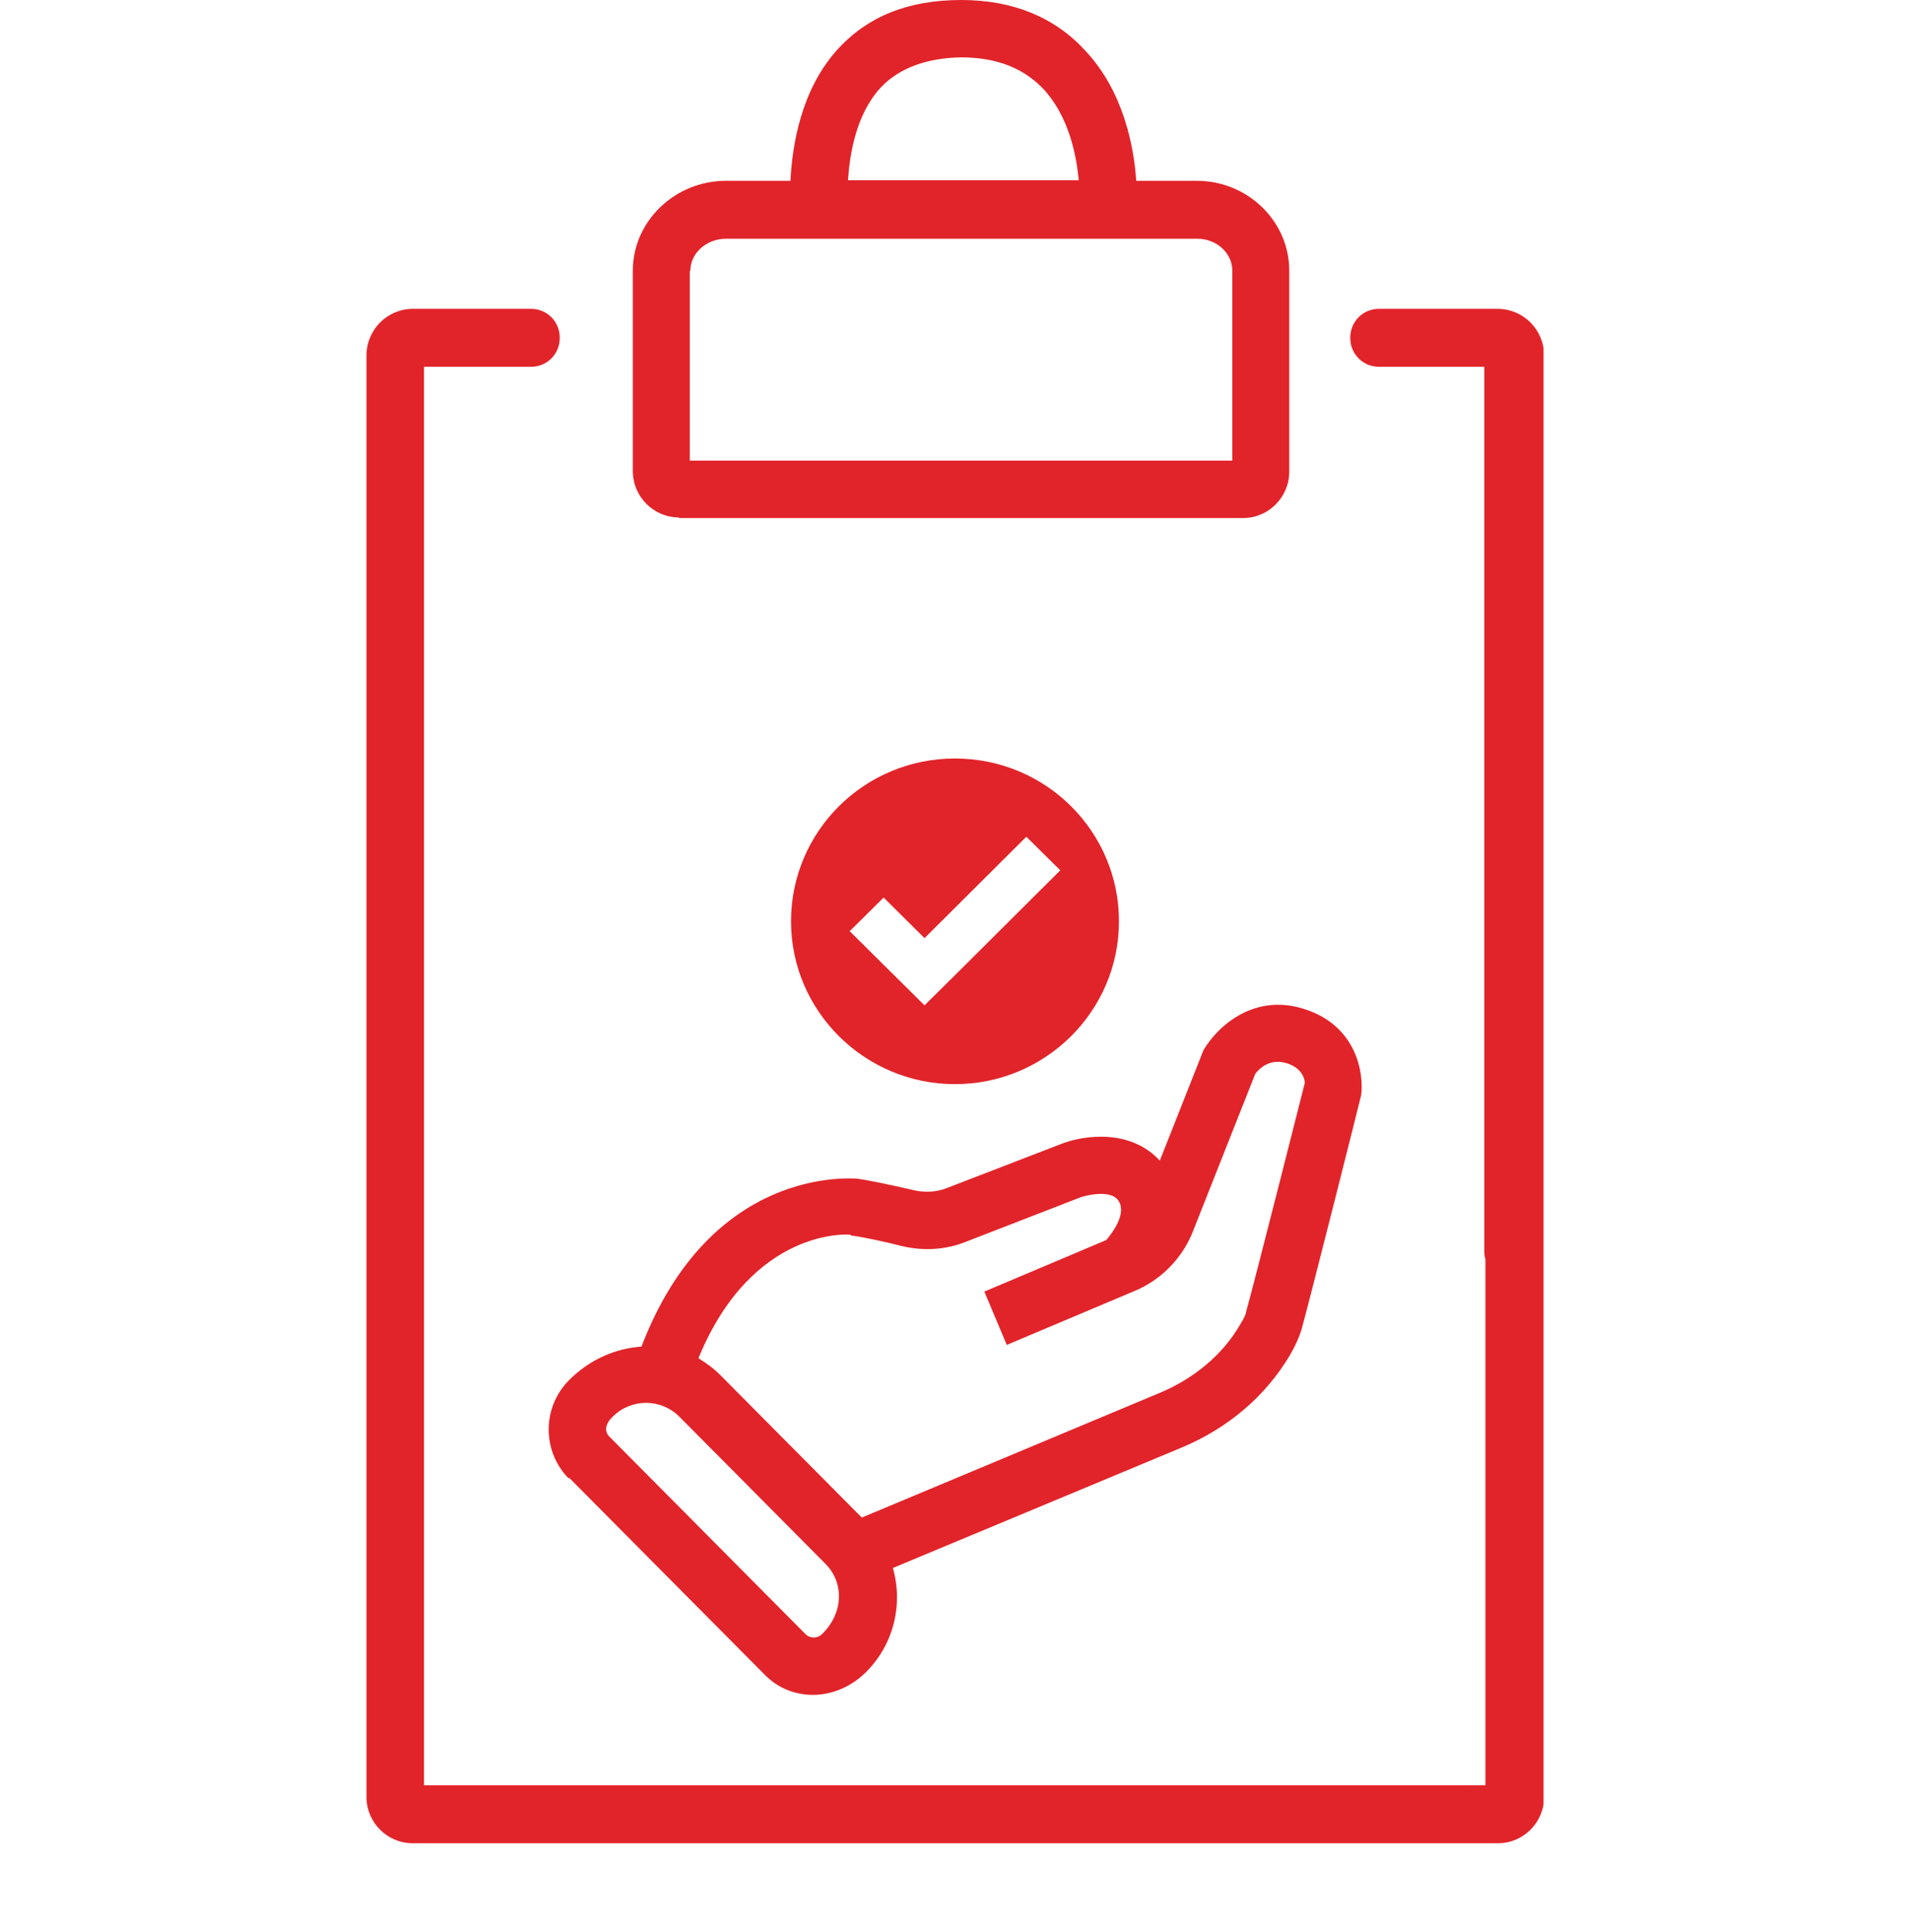 <svg width="86" height="87" viewBox="0 0 86 87" fill="none" xmlns="http://www.w3.org/2000/svg">
<g clip-path="url(#clip0_136_2925)">
<path d="M30.566 23.327H55.978C57.118 23.327 58.05 22.387 58.05 21.239V12.185C58.05 9.967 56.185 8.141 53.88 8.141H51.16C51.056 6.601 50.59 4.123 48.88 2.296C47.507 0.783 45.616 0 43.285 0C40.902 0 39.089 0.731 37.742 2.192C36.058 4.018 35.669 6.575 35.591 8.141H32.69C30.385 8.141 28.494 9.967 28.494 12.185V21.213C28.494 22.361 29.426 23.3 30.566 23.3V23.327ZM39.658 3.94C40.513 3.027 41.808 2.609 43.259 2.583C44.891 2.583 46.108 3.079 46.989 4.018C48.103 5.218 48.466 6.941 48.569 8.115H38.182C38.26 6.941 38.544 5.14 39.658 3.94ZM31.084 12.185C31.084 11.402 31.809 10.75 32.69 10.75H53.906C54.786 10.75 55.486 11.402 55.486 12.185V20.744H31.058V12.211L31.084 12.185Z" fill="#E1242A"/>
<path d="M67.402 13.907H62.091C61.366 13.907 60.796 14.481 60.796 15.212C60.796 15.942 61.366 16.517 62.091 16.517H66.832V56.281C66.832 56.412 66.832 56.568 66.884 56.699V80.391H19.09V16.517H23.909C24.634 16.517 25.204 15.942 25.204 15.212C25.204 14.481 24.634 13.907 23.909 13.907H18.598C17.433 13.907 16.5 14.847 16.5 16.021V80.913C16.5 82.061 17.433 83 18.572 83H67.454C68.593 83 69.526 82.061 69.526 80.913V16.021C69.526 14.847 68.593 13.907 67.428 13.907H67.402Z" fill="#E1242A"/>
<path d="M35.617 41.487C35.617 45.531 38.933 48.819 43 48.819C47.067 48.819 50.383 45.531 50.383 41.487C50.383 37.443 47.093 34.155 43 34.155C38.907 34.155 35.617 37.443 35.617 41.487ZM47.74 39.191L43.155 43.757L41.627 45.27L38.259 41.931L39.788 40.417L41.627 42.244L46.212 37.678L47.74 39.191Z" fill="#E1242A"/>
<path d="M25.618 66.536L34.452 75.433C35.047 76.033 35.825 76.32 36.602 76.32C37.431 76.32 38.311 75.981 39.011 75.277C40.254 74.024 40.669 72.224 40.202 70.606L53.154 65.205C55.304 64.318 56.988 62.857 58.076 61.03C58.335 60.587 58.517 60.169 58.62 59.804C59.009 58.395 61.262 49.445 61.288 49.315C61.418 48.323 61.081 46.21 58.776 45.453C56.522 44.696 54.864 46.158 54.191 47.279L52.222 52.263C50.927 50.854 48.88 51.089 47.792 51.507L42.586 53.516C42.171 53.672 41.705 53.698 41.264 53.62C39.891 53.307 39.011 53.124 38.544 53.072C38.285 53.072 31.991 52.524 28.882 60.639C27.716 60.717 26.551 61.213 25.618 62.152C24.401 63.379 24.401 65.362 25.618 66.588V66.536ZM38.285 55.629C38.752 55.681 39.865 55.916 40.669 56.125C41.601 56.334 42.586 56.281 43.492 55.916L48.673 53.907C48.673 53.907 49.968 53.489 50.357 54.064C50.745 54.638 50.098 55.499 49.813 55.838L44.321 58.16L45.331 60.561L51.082 58.134L51.315 58.03C52.403 57.508 53.284 56.568 53.724 55.42L56.522 48.349C56.729 48.088 57.195 47.645 57.947 47.88C58.672 48.114 58.75 48.636 58.75 48.767C58.75 48.767 56.496 57.69 56.107 59.073C56.107 59.152 56.03 59.334 55.822 59.673C55.045 61.004 53.75 62.1 52.144 62.752L38.803 68.336L32.431 61.917C32.12 61.604 31.783 61.369 31.447 61.161C33.882 55.238 38.26 55.577 38.311 55.603L38.285 55.629ZM27.587 63.796C28.001 63.379 28.545 63.17 29.089 63.17C29.633 63.17 30.177 63.379 30.592 63.796L37.172 70.424C38 71.258 38 72.615 37.016 73.581C36.809 73.789 36.472 73.789 36.265 73.581L27.431 64.683C27.224 64.474 27.224 64.135 27.587 63.796Z" fill="#E1242A"/>
</g>
<defs>
<clipPath id="clip0_136_2925">
<rect width="53" height="83" fill="white" transform="translate(16.5)"/>
</clipPath>
</defs>
</svg>
